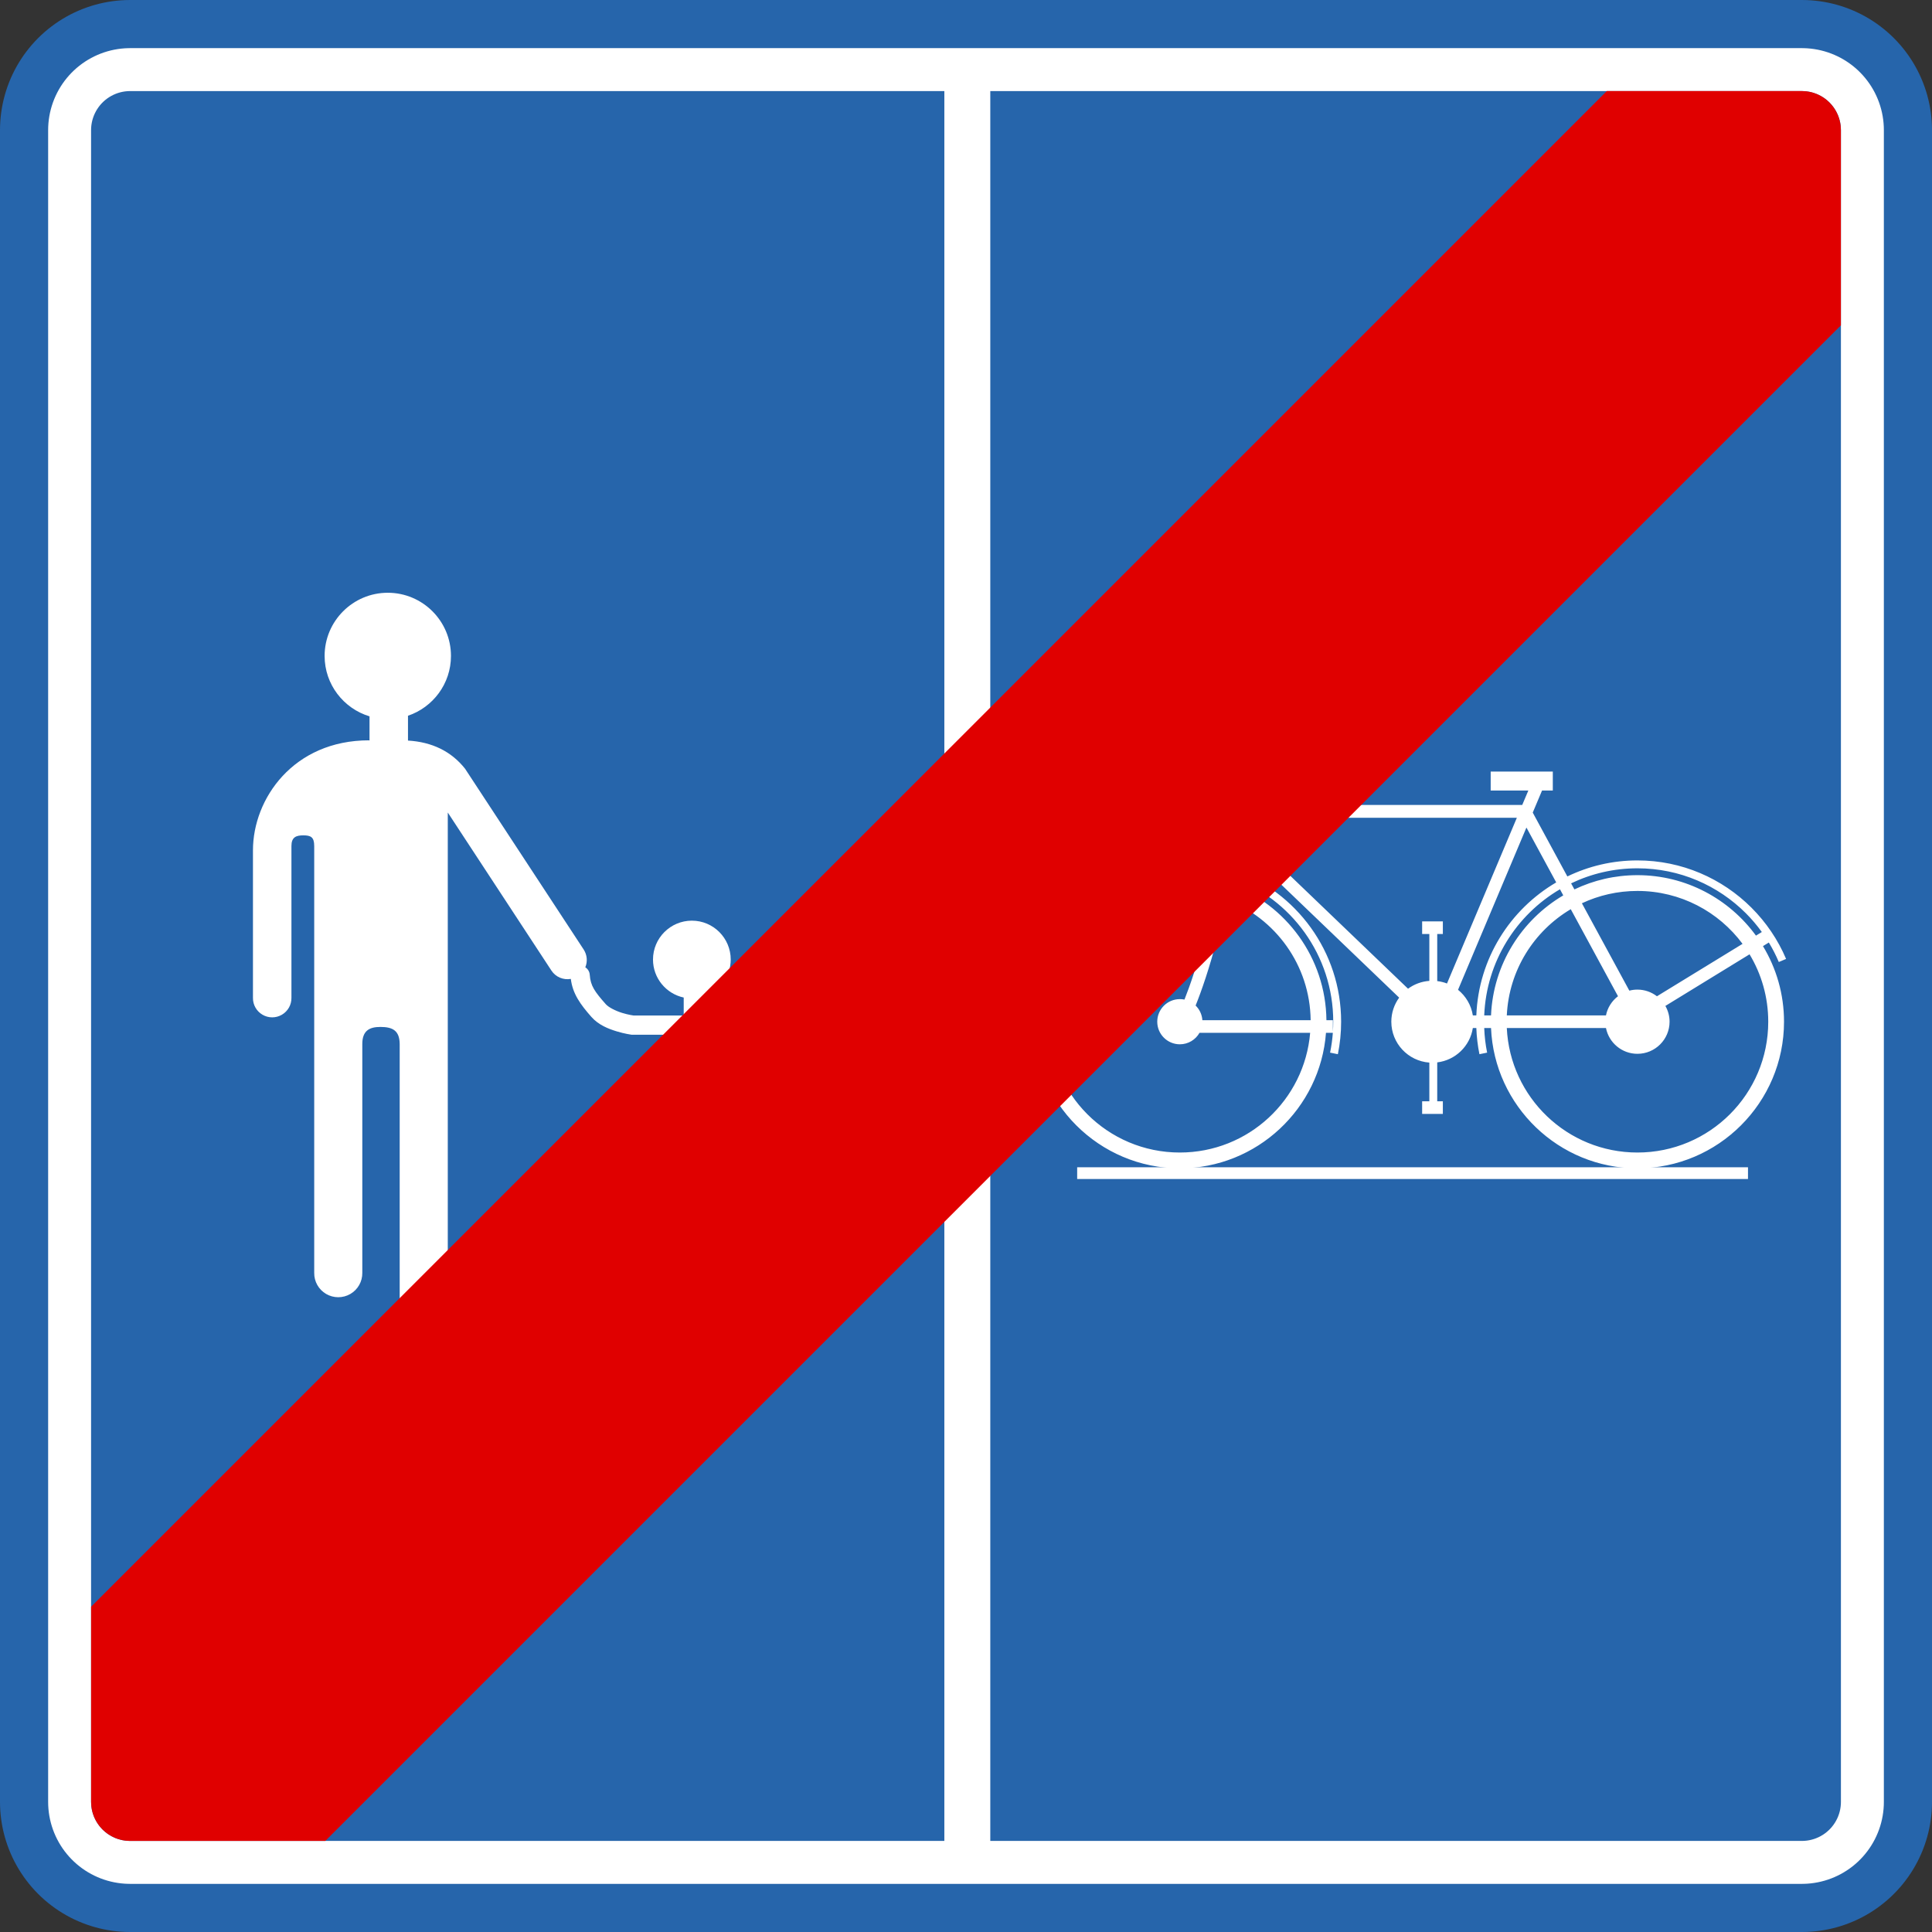<?xml version="1.0" encoding="UTF-8" standalone="no"?>
<!-- Created with Inkscape (http://www.inkscape.org/) -->
<svg
   xmlns:dc="http://purl.org/dc/elements/1.1/"
   xmlns:cc="http://creativecommons.org/ns#"
   xmlns:rdf="http://www.w3.org/1999/02/22-rdf-syntax-ns#"
   xmlns:svg="http://www.w3.org/2000/svg"
   xmlns="http://www.w3.org/2000/svg"
   xmlns:sodipodi="http://sodipodi.sourceforge.net/DTD/sodipodi-0.dtd"
   xmlns:inkscape="http://www.inkscape.org/namespaces/inkscape"
   width="742.457"
   height="742.457"
   id="svg2"
   sodipodi:version="0.32"
   inkscape:version="0.46"
   sodipodi:docname="F101b_foot_bicycle.svg"
   inkscape:output_extension="org.inkscape.output.svg.inkscape"
   version="1.0">
  <rect width="100%" height="100%" fill="#333333" stroke="none"/>
  <defs
     id="defs4">
    <inkscape:perspective
       sodipodi:type="inkscape:persp3d"
       inkscape:vp_x="0 : 526.18109 : 1"
       inkscape:vp_y="0 : 1000 : 0"
       inkscape:vp_z="744.09448 : 526.18109 : 1"
       inkscape:persp3d-origin="372.04724 : 350.78739 : 1"
       id="perspective10" />
  </defs>
  <sodipodi:namedview
     id="base"
     pagecolor="#ffffff"
     bordercolor="#666666"
     borderopacity="1.0"
     gridtolerance="10000"
     guidetolerance="10"
     objecttolerance="10"
     inkscape:pageopacity="0.0"
     inkscape:pageshadow="2"
     inkscape:zoom="0.49497475"
     inkscape:cx="335.19566"
     inkscape:cy="343.61888"
     inkscape:document-units="px"
     inkscape:current-layer="layer1"
     showgrid="false"
     inkscape:window-width="1126"
     inkscape:window-height="855"
     inkscape:window-x="431"
     inkscape:window-y="30" />
  <g
     inkscape:label="Layer 1"
     inkscape:groupmode="layer"
     id="layer1"
     transform="translate(-0.508,-309.398)">
    <rect
       style="opacity:1;fill:#2665ab;fill-opacity:1;fill-rule:evenodd;stroke:#2665ab;stroke-width:100;stroke-linecap:square;stroke-linejoin:round;marker:none;marker-start:none;marker-mid:none;marker-end:none;stroke-miterlimit:4;stroke-dasharray:none;stroke-dashoffset:0;stroke-opacity:1;visibility:visible;display:inline;overflow:visible;enable-background:accumulate"
       id="rect3251"
       width="642.457"
       height="642.457"
       x="50.508"
       y="359.398" />
    <rect
       style="opacity:1;fill:#ffffff;fill-opacity:1;fill-rule:evenodd;stroke:#ffffff;stroke-width:63;stroke-linecap:square;stroke-linejoin:round;marker:none;marker-start:none;marker-mid:none;marker-end:none;stroke-miterlimit:4;stroke-dasharray:none;stroke-dashoffset:0;stroke-opacity:1;visibility:visible;display:inline;overflow:visible;enable-background:accumulate"
       id="rect3255"
       width="642.457"
       height="642.457"
       x="50.508"
       y="359.398" />
    <rect
       style="opacity:1;fill:#2665ab;fill-opacity:1;fill-rule:evenodd;stroke:#2665ab;stroke-width:30;stroke-linecap:square;stroke-linejoin:round;marker:none;marker-start:none;marker-mid:none;marker-end:none;stroke-miterlimit:4;stroke-dasharray:none;stroke-dashoffset:0;stroke-opacity:1;visibility:visible;display:inline;overflow:visible;enable-background:accumulate"
       id="rect3259"
       width="642.457"
       height="642.457"
       x="50.508"
       y="359.398" />
    <path
       transform="translate(0.508,0.508)"
       style="fill:none;fill-rule:evenodd;stroke:#ffffff;stroke-width:17.657;stroke-linecap:butt;stroke-linejoin:miter;stroke-miterlimit:4;stroke-dasharray:none;stroke-opacity:1"
       d="M 371.736,337.174 L 371.736,1022.058"
       id="path3337" />
    <path
       transform="translate(0.508,0.508)"
       style="fill:#ffffff;fill-opacity:1;fill-rule:evenodd;stroke:none;stroke-width:25;stroke-linecap:round;stroke-linejoin:miter;stroke-miterlimit:4;stroke-dasharray:none;stroke-opacity:1"
       d="M 149.025,536.684 C 135.63,536.684 124.747,547.566 124.747,560.962 C 124.747,571.912 132.031,581.163 142.003,584.177 L 142.003,593.51 C 141.929,593.441 141.86,593.394 141.818,593.394 C 112.711,593.394 97.212,615.881 97.212,635.644 L 97.212,692.378 C 97.174,695.043 98.582,697.502 100.885,698.846 C 103.188,700.19 106.021,700.19 108.323,698.846 C 110.626,697.502 112.034,695.043 111.996,692.378 L 111.996,634.027 C 111.996,630.623 113.773,629.915 116.547,629.915 C 119.41,629.915 120.751,630.545 120.751,634.027 L 120.751,798.037 C 120.704,801.369 122.447,804.465 125.325,806.145 C 128.203,807.825 131.779,807.825 134.657,806.145 C 137.535,804.465 139.278,801.369 139.231,798.037 L 139.231,710.095 C 139.231,704.979 141.956,703.535 146.184,703.535 C 150.985,703.535 153.536,705.001 153.599,710.095 L 153.599,815.2 C 153.552,818.533 155.295,821.629 158.173,823.308 C 161.051,824.988 164.627,824.988 167.505,823.308 C 170.384,821.629 172.126,818.533 172.079,815.2 L 172.079,621.137 L 211.904,681.867 C 213.574,684.418 216.544,685.576 219.365,685.078 C 220.054,690.765 223.038,694.893 227.265,699.677 C 230.046,702.825 233.852,704.273 236.944,705.221 C 240.036,706.17 242.627,706.515 242.627,706.515 L 242.858,706.538 L 243.112,706.538 L 259.12,706.538 L 237.129,762.555 L 251.751,762.555 L 251.751,805.129 C 251.723,807.128 252.773,808.995 254.5,810.003 C 256.227,811.011 258.363,811.011 260.09,810.003 C 261.817,808.995 262.867,807.128 262.839,805.129 L 262.839,762.555 L 272.287,762.555 L 272.287,797.483 C 272.259,799.482 273.309,801.326 275.036,802.334 C 276.763,803.342 278.899,803.342 280.626,802.334 C 282.353,801.326 283.403,799.482 283.375,797.483 L 283.375,762.555 L 294.994,762.555 L 284.622,719.243 L 299.614,737.654 C 300.432,738.728 301.768,739.263 303.102,739.063 C 304.437,738.863 305.57,737.95 306.036,736.683 C 306.502,735.417 306.23,734.005 305.343,732.987 L 279.194,700.878 C 276.979,698.335 274.398,697.991 271.617,697.991 L 271.617,691.407 C 277.012,689.155 280.811,683.848 280.811,677.64 C 280.811,669.396 274.132,662.694 265.888,662.694 C 257.645,662.694 250.943,669.396 250.943,677.64 C 250.943,684.805 256.011,690.794 262.747,692.239 L 262.747,699.146 L 243.504,699.146 C 243.423,699.135 241.541,698.897 239.115,698.153 C 236.639,697.393 233.887,696.023 232.809,694.803 C 228.535,689.966 226.944,687.769 226.641,683.53 C 226.572,682.298 225.908,681.239 224.932,680.62 C 225.832,678.442 225.675,675.881 224.285,673.759 L 178.732,604.32 C 173.392,597.578 165.99,594.036 156.787,593.487 L 156.787,583.946 C 166.381,580.708 173.304,571.642 173.304,560.962 C 173.304,547.566 162.421,536.684 149.025,536.684 z"
       id="path3383" />
    <g
       id="g3167"
       transform="matrix(0.55,0,0,0.55,337.789,304.734)">
      <path
         id="path3393"
         d="M 256.542,536.457 L 255.819,539.971 C 255.819,539.971 248.384,576.574 240.142,613.46 C 230.885,610.995 221.16,609.67 211.133,609.67 C 203.361,609.67 195.797,610.476 188.463,611.978 L 189.565,617.353 C 196.539,615.925 203.734,615.182 211.133,615.182 C 220.751,615.182 230.067,616.458 238.937,618.834 C 238.583,620.402 238.258,621.961 237.903,623.52 C 229.367,621.207 220.39,619.971 211.133,619.971 C 154.666,619.971 108.738,665.899 108.738,722.366 C 108.738,778.833 154.666,824.795 211.133,824.795 C 264.988,824.795 309.269,782.974 313.252,730.118 L 318.041,730.118 C 317.701,734.826 317.036,739.455 316.112,743.968 L 321.555,745.071 C 323.057,737.736 323.829,730.138 323.829,722.366 C 323.829,673.332 292.399,631.551 248.618,616.078 C 249.972,610.023 251.276,604.136 252.546,598.3 L 364.38,705.553 C 360.945,710.276 358.902,716.084 358.902,722.366 C 358.902,737.465 370.64,749.853 385.466,750.928 L 385.466,777.973 C 383.314,777.973 385.081,777.973 380.436,777.973 L 380.436,786.793 C 393.8,786.793 394.906,786.793 394.906,786.793 L 394.906,777.973 C 394.906,777.973 391.364,777.973 390.978,777.973 L 390.978,750.79 C 403.715,749.262 413.91,739.381 415.853,726.776 L 418.3,726.776 C 418.535,733.013 419.254,739.133 420.47,745.071 L 425.845,743.968 C 424.702,738.389 424.043,732.642 423.812,726.776 L 428.567,726.776 C 430.879,781.211 475.866,824.795 530.858,824.795 C 587.325,824.795 633.287,778.833 633.287,722.366 C 633.287,703.055 627.909,684.98 618.576,669.549 L 622.675,667.034 C 625.304,671.378 627.637,675.922 629.635,680.643 L 634.734,678.507 C 629.028,665.025 620.744,652.907 610.548,642.71 C 590.155,622.317 561.945,609.67 530.858,609.67 C 513.317,609.67 496.709,613.697 481.9,620.867 L 457.714,576.25 L 464.226,560.815 L 471.736,560.815 L 471.736,547.585 L 428.325,547.585 L 428.325,560.815 L 454.648,560.815 L 450.375,570.91 L 258.368,570.91 C 261.232,557.295 263.297,547.299 263.708,545.277 L 293.545,545.277 L 293.545,536.457 L 260.16,536.457 L 256.542,536.457 z M 256.508,579.868 L 446.62,579.868 L 397.8,695.665 C 395.641,694.835 393.352,694.261 390.978,693.977 L 390.978,661.074 C 391.364,661.074 394.906,661.074 394.906,661.074 L 394.906,652.254 C 394.906,652.254 393.8,652.254 380.436,652.254 L 380.436,661.074 C 385.081,661.074 383.314,661.074 385.466,661.074 L 385.466,693.839 C 379.925,694.241 374.803,696.205 370.582,699.317 L 254.716,588.206 C 255.343,585.287 255.926,582.606 256.508,579.868 z M 453.304,586.69 L 474.114,625.036 C 441.878,643.901 419.832,678.322 418.3,717.956 L 415.853,717.956 C 414.737,710.768 410.935,704.447 405.517,700.075 L 453.304,586.69 z M 530.858,615.182 C 560.453,615.182 587.252,627.201 606.655,646.604 C 610.709,650.658 614.416,655.043 617.783,659.696 L 613.683,662.211 C 595.04,636.635 564.857,619.971 530.858,619.971 C 515.098,619.971 500.175,623.542 486.827,629.928 L 484.518,625.691 C 498.537,618.958 514.265,615.182 530.858,615.182 z M 247.378,621.487 C 288.738,636.347 318.317,675.894 318.317,722.366 C 318.317,724.766 318.232,727.134 318.075,729.498 L 318.075,721.298 L 313.562,721.298 C 313.115,677.654 285.211,640.475 246.344,626.207 C 246.702,624.636 247.021,623.064 247.378,621.487 z M 476.732,629.825 L 479.04,634.097 C 449.993,651.215 430.084,682.232 428.567,717.956 L 423.812,717.956 C 425.335,680.365 446.197,647.737 476.732,629.825 z M 211.133,630.996 C 219.538,630.996 227.659,632.149 235.388,634.269 C 233.247,643.453 231.12,652.366 229.152,660.04 C 223.498,682.091 218.197,697.268 214.371,706.897 C 213.334,706.682 212.233,706.586 211.133,706.586 C 202.421,706.586 195.353,713.654 195.353,722.366 C 195.353,731.078 202.421,738.146 211.133,738.146 C 217.032,738.146 222.171,734.917 224.88,730.118 L 302.193,730.118 C 298.256,776.983 259.02,813.77 211.133,813.77 C 160.632,813.77 119.763,772.867 119.763,722.366 C 119.763,671.865 160.632,630.996 211.133,630.996 z M 530.858,630.996 C 560.967,630.996 587.661,645.53 604.312,667.965 L 544.501,704.588 C 540.721,701.687 535.988,699.937 530.858,699.937 C 528.9,699.937 527.019,700.188 525.208,700.661 L 492.064,639.61 C 503.839,634.084 516.979,630.996 530.858,630.996 z M 243.829,637.026 C 277.849,650.049 302.099,682.784 302.537,721.298 L 226.878,721.298 C 226.61,717.297 224.859,713.7 222.158,711.065 C 226.201,701.023 231.83,685.124 237.696,662.245 C 239.654,654.611 241.748,645.924 243.829,637.026 z M 484.277,643.744 L 517.283,704.554 C 513.028,707.802 509.964,712.512 508.877,717.956 L 439.592,717.956 C 441.087,686.319 458.63,658.954 484.277,643.744 z M 609.204,675.269 C 617.486,689.017 622.262,705.133 622.262,722.366 C 622.262,772.867 581.359,813.77 530.858,813.77 C 481.83,813.77 441.882,775.234 439.592,726.776 L 508.877,726.776 C 510.929,737.048 519.986,744.795 530.858,744.795 C 543.241,744.795 553.321,734.749 553.321,722.366 C 553.321,718.354 552.241,714.601 550.393,711.341 L 609.204,675.269 z"
         style="fill:#ffffff;fill-opacity:1;fill-rule:evenodd;stroke:none;stroke-width:10;stroke-linecap:butt;stroke-linejoin:miter;stroke-miterlimit:4;stroke-dasharray:none;stroke-opacity:1" />
      <path
         id="path2395"
         d="M 139.401,828.169 L 608.112,828.169"
         style="fill:none;fill-rule:evenodd;stroke:#ffffff;stroke-width:8.2;stroke-linecap:butt;stroke-linejoin:miter;stroke-miterlimit:4;stroke-dasharray:none;stroke-opacity:1" />
    </g>
    <path
       style="opacity:1;fill:#e00000;fill-opacity:1;fill-rule:evenodd;stroke:none;stroke-width:30;stroke-linecap:square;stroke-linejoin:round;marker:none;stroke-miterlimit:4;stroke-dasharray:none;stroke-dashoffset:0;stroke-opacity:1;visibility:visible;display:inline;overflow:visible;enable-background:accumulate"
       d="M 617.986,344.392 L 35.517,926.86 L 35.517,1001.86 C 35.518,1010.144 42.233,1016.86 50.517,1016.86 L 125.517,1016.86 L 707.955,434.423 L 707.955,359.392 C 707.954,351.108 701.239,344.392 692.955,344.392 L 617.986,344.392 z"
       id="rect4708" />
  </g>
</svg>
